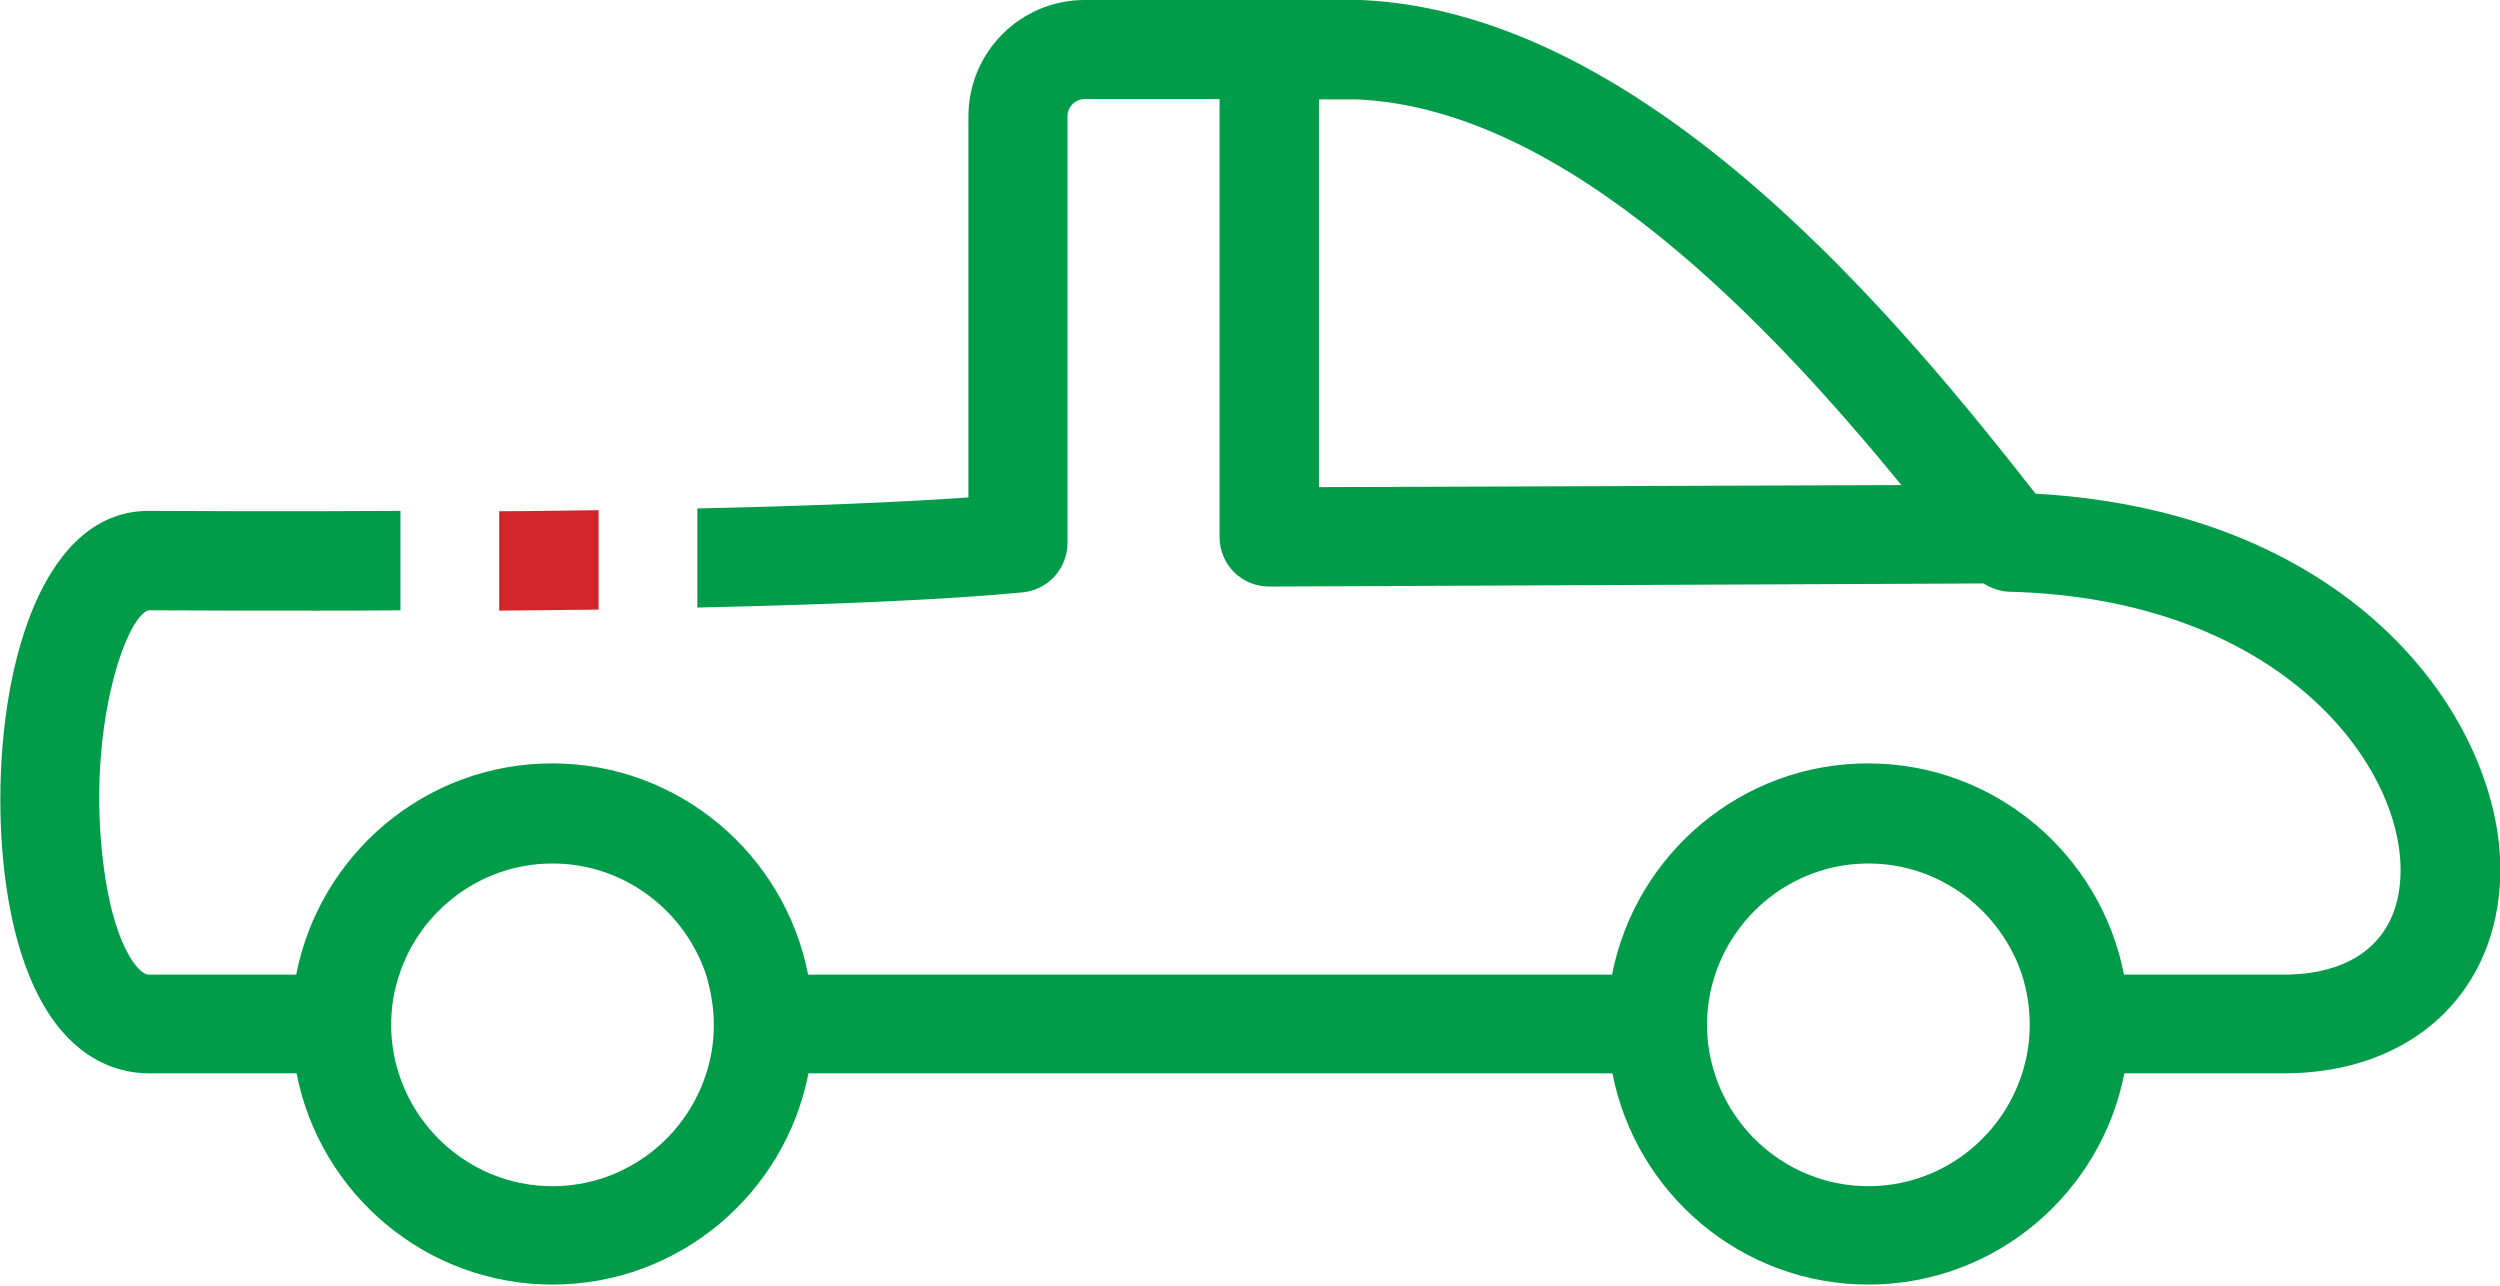 <?xml version="1.0" encoding="utf-8"?>
<!-- Generator: Adobe Illustrator 22.1.0, SVG Export Plug-In . SVG Version: 6.00 Build 0)  -->
<svg version="1.1" id="Layer_1" xmlns="http://www.w3.org/2000/svg" xmlns:xlink="http://www.w3.org/1999/xlink" x="0px" y="0px"
	 viewBox="0 0 726.7 373.7" enable-background="new 0 0 726.7 373.7" xml:space="preserve">
<g>
	<path fill="#D2252A" d="M145.1,148.6v28.9c10-0.1,19.6-0.2,28.9-0.3v-28.9C164.7,148.4,155.1,148.6,145.1,148.6z"/>
	<path fill="#009C49" d="M591.7,143.5C553.5,94.8,479.4,3.7,395.7,0l-80.4,0c-18.7,0-33.8,15.2-33.8,33.8v110.8
		c-20.2,1.4-46.6,2.5-78.8,3.2v28.8c40.6-0.9,72.5-2.3,94.5-4.4c7.4-0.7,13.1-6.9,13.1-14.4V33.8c0-2.7,2.2-5,5-5h39.2v127.3
		c0,3.8,1.5,7.5,4.2,10.2c2.7,2.7,6.4,4.2,10.2,4.2c0,0,0,0,0.1,0l207.6-0.9c2.2,1.4,4.7,2.3,7.4,2.4c78.3,2,114.2,49.8,113.8,81.4
		c-0.2,19-12.7,29.9-34,29.9h-46.4c-6.8-34.9-37.5-61.4-74.4-61.4c-36.9,0-67.6,26.5-74.4,61.4H234.9c-6.8-34.9-37.5-61.4-74.4-61.4
		c-36.9,0-67.6,26.5-74.4,61.4H43.2c-3.2,0-10.3-9.3-13.1-31.7c-5.1-39.5,6.5-72.5,13.1-74.2c17.3,0.1,33.5,0.1,48.8,0.1
		c8.5,0,16.4,0,24.4-0.1v-28.9c-8,0-16,0.1-24.4,0.1c-15.3,0-31.4,0-48.8-0.1c-29.8,0-43.1,42.2-43.1,84c0,19.1,2.8,36.9,8,50.1
		c10,25.6,26.3,29.4,35.2,29.4h42.9c6.8,34.9,37.5,61.4,74.4,61.4c36.9,0,67.6-26.5,74.4-61.4h233.7c6.8,34.9,37.5,61.4,74.4,61.4
		c36.9,0,67.6-26.5,74.4-61.4h46.4c37.2,0,62.4-23.5,62.9-58.4C727.3,210.5,685.7,148.8,591.7,143.5z M383.4,141.6V28.9h11.1
		c61,2.7,120.3,65.8,158.2,112.1L383.4,141.6z M207.5,297.9c0,5-0.8,9.9-2.3,14.4c-6.1,18.8-23.8,32.5-44.6,32.5
		c-20.8,0-38.5-13.7-44.6-32.5c-1.5-4.6-2.3-9.4-2.3-14.4c0,0,0,0,0,0c0-5,0.8-9.9,2.3-14.4c6.1-18.8,23.8-32.5,44.6-32.5
		c20.8,0,38.5,13.7,44.7,32.5C206.6,288,207.5,292.8,207.5,297.9C207.5,297.8,207.5,297.8,207.5,297.9z M590,297.9
		c0,5-0.8,9.9-2.3,14.4c-6.1,18.8-23.8,32.5-44.6,32.5c-20.8,0-38.5-13.7-44.6-32.5c-1.5-4.6-2.3-9.4-2.3-14.4c0,0,0,0,0,0
		c0-5,0.8-9.9,2.3-14.4c6.1-18.8,23.8-32.5,44.6-32.5c20.8,0,38.5,13.7,44.7,32.5C589.2,288,590,292.8,590,297.9
		C590,297.8,590,297.8,590,297.9z"/>
</g>
</svg>

